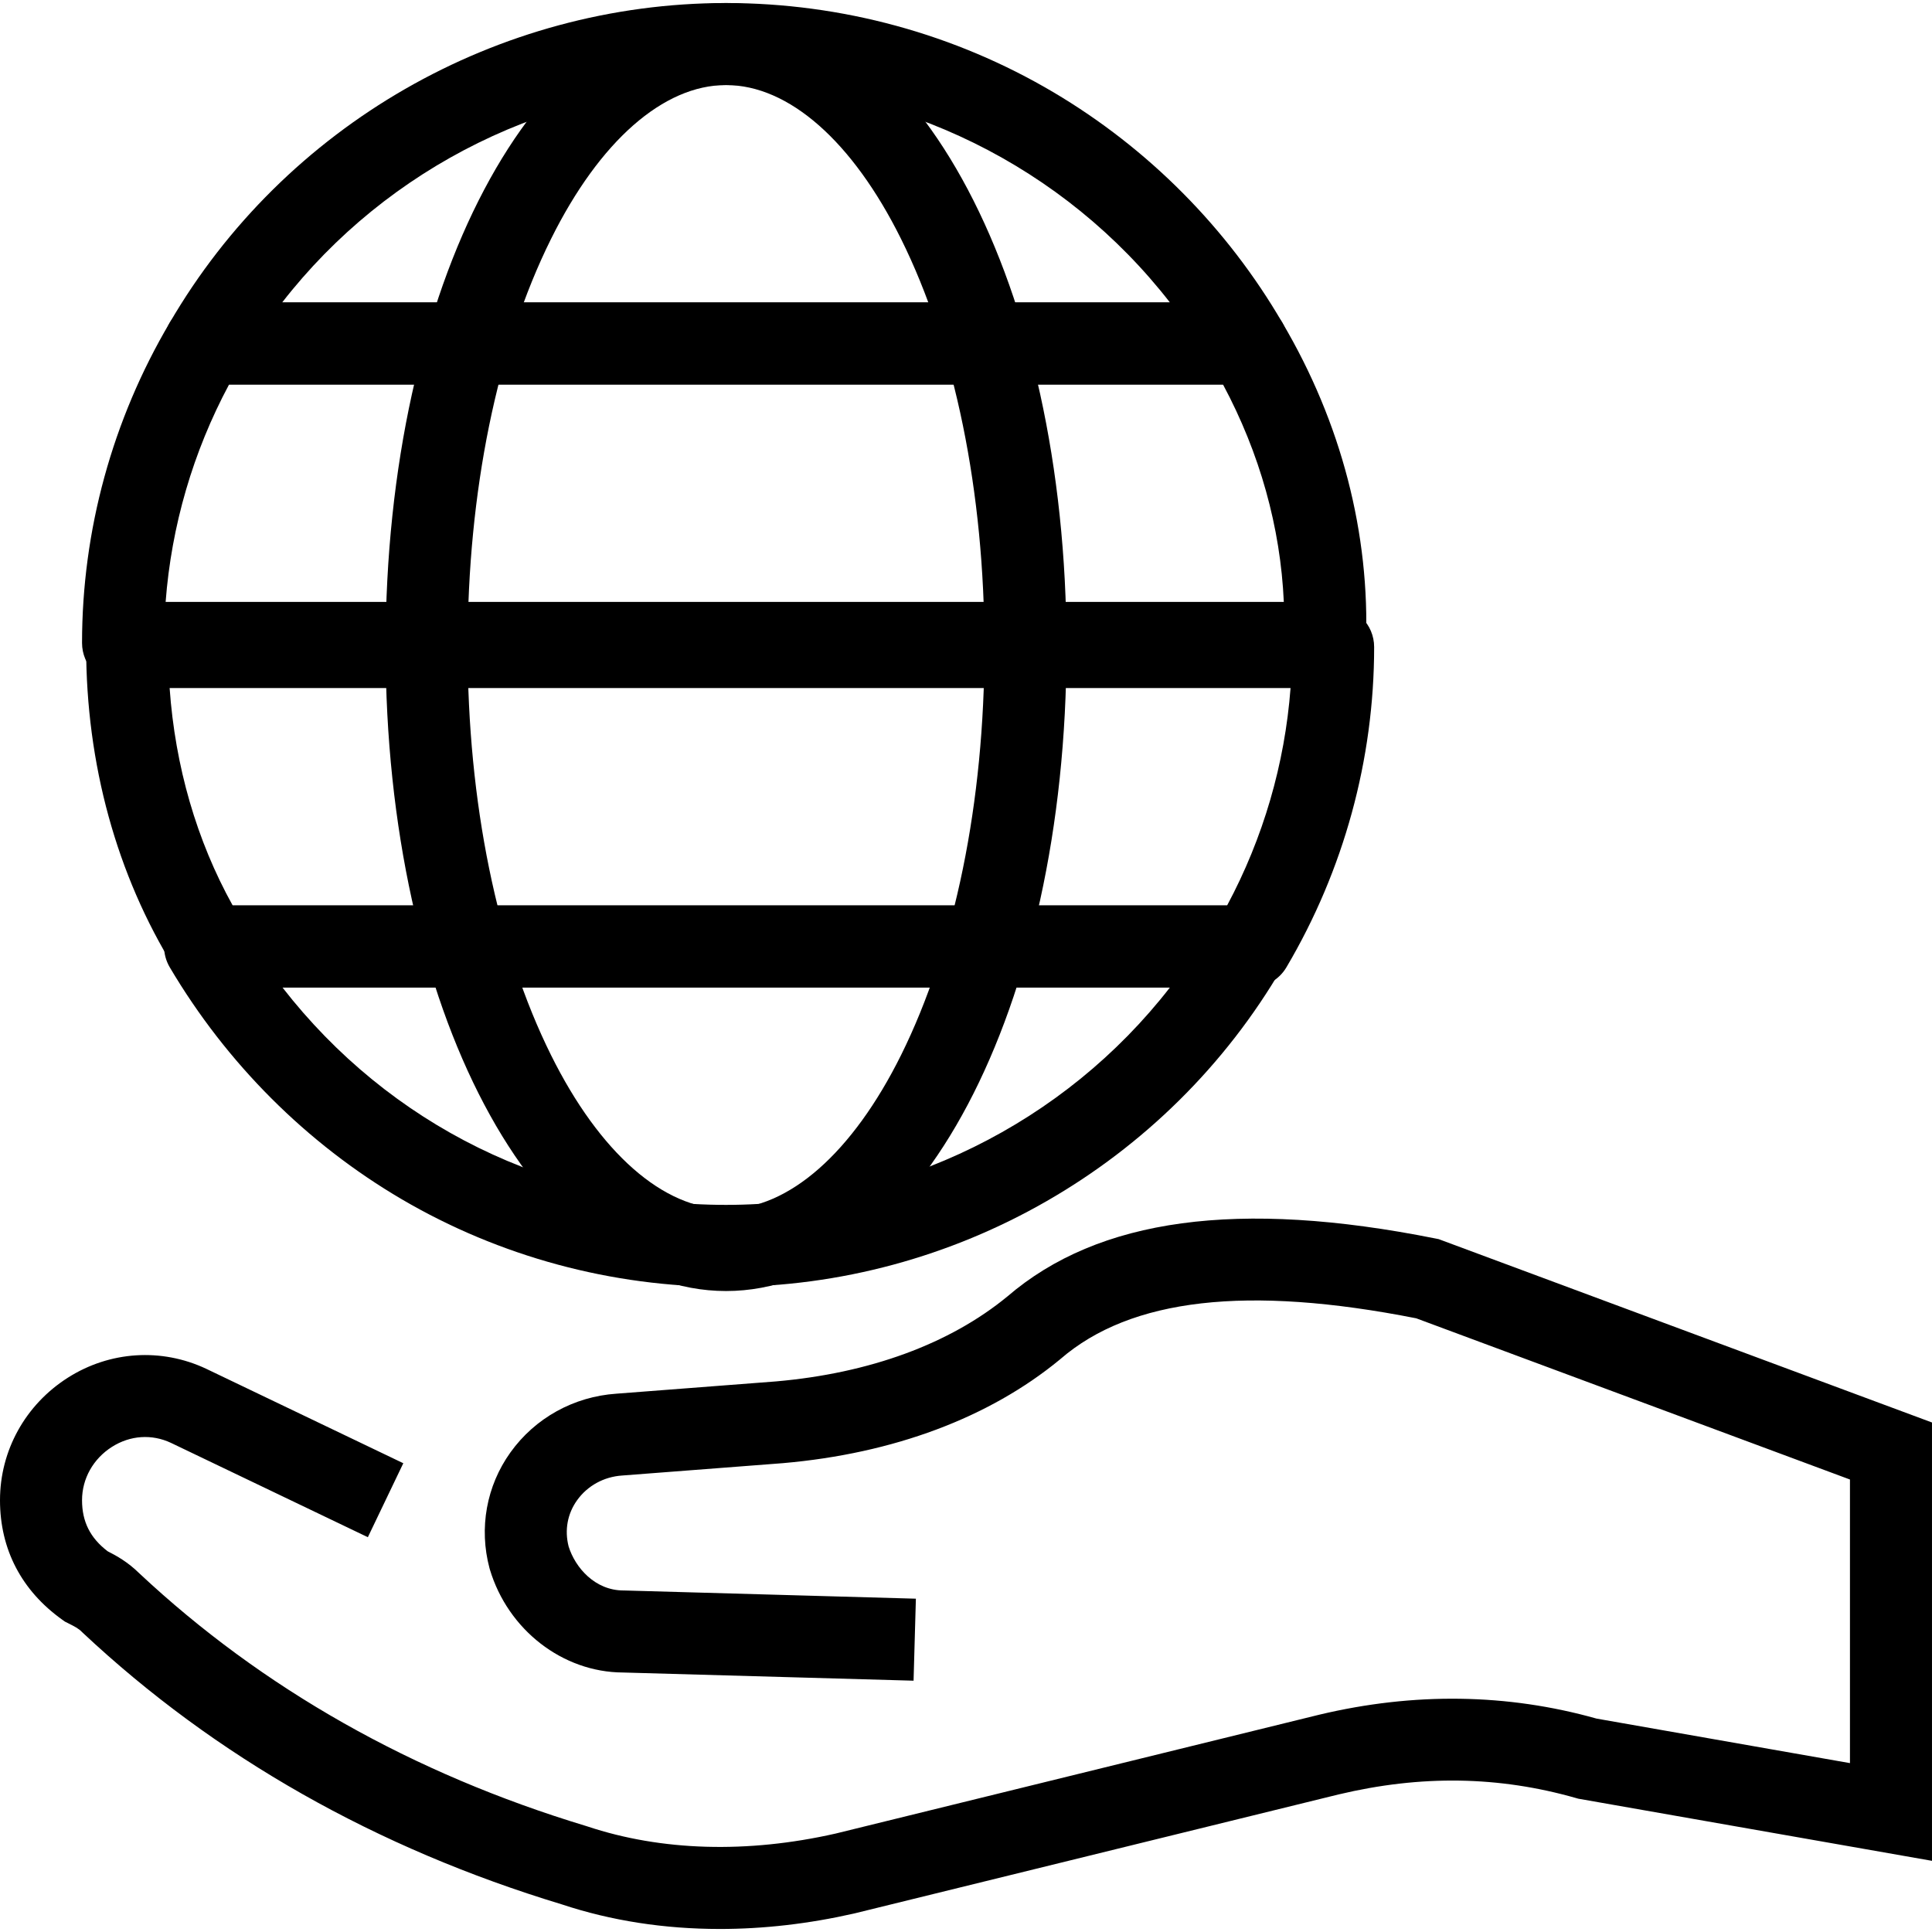 <svg id="Capa_1" enable-background="new 0 0 502.4 502.4" height="512" viewBox="0 0 502.4 502.4" width="512" xmlns="http://www.w3.org/2000/svg"><g><g><g><g><g><g><path d="m188.8 335.721c-49.645 0-88.533-73.561-88.533-167.467 0-93.907 38.888-167.467 88.533-167.467s88.534 73.56 88.534 167.467c0 93.906-38.889 167.467-88.534 167.467zm0-313.601c-16.295 0-32.882 14.581-45.506 40.003-13.99 28.17-21.694 65.861-21.694 106.13s7.704 77.959 21.694 106.13c12.625 25.423 29.211 40.003 45.506 40.003s32.881-14.58 45.506-40.003c13.99-28.17 21.694-65.861 21.694-106.129s-7.704-77.96-21.693-106.13c-12.625-25.423-29.212-40.004-45.507-40.004z"/></g><g><g><path d="m324.267 99.987h-270.934c-3.816 0-7.342-2.039-9.246-5.347s-1.894-7.381.024-10.681c29.828-51.302 85.269-83.172 144.689-83.172 30.054 0 59.503 8.03 85.167 23.221 24.604 14.565 45.187 35.295 59.521 59.951 1.918 3.3 1.927 7.373.024 10.681-1.904 3.308-5.429 5.347-9.245 5.347zm-250.896-21.333h230.859c-27.403-35.271-70.087-56.534-115.43-56.534-45.342 0-88.028 21.263-115.429 56.534z"/></g><g><path d="m188.8 334.654c-29.725 0-58.885-7.884-84.328-22.799-24.708-14.483-45.567-35.338-60.322-60.309-1.949-3.297-1.979-7.386-.081-10.713s5.434-5.38 9.264-5.38h270.933c3.816 0 7.342 2.039 9.246 5.347 1.902 3.308 1.894 7.381-.024 10.68-29.827 51.304-85.268 83.174-144.688 83.174zm-115.348-77.867c27.752 35.713 69.636 56.533 115.348 56.533 45.342 0 88.027-21.263 115.429-56.533z"/></g><g><path d="m344.533 177.854h-312.533c-5.891 0-10.667-4.775-10.667-10.667 0-29.229 7.89-58.032 22.817-83.293 1.919-3.248 5.411-5.24 9.184-5.24h270.933c3.772 0 7.264 1.992 9.184 5.24 15.331 25.946 22.85 54.89 21.742 83.703-.221 5.727-4.928 10.257-10.66 10.257zm-301.463-21.333h290.773c-.86-19.386-6.242-38.664-15.81-56.534h-258.466c-9.388 17.531-15.004 36.803-16.497 56.534z"/></g><g><path d="m325.333 256.787h-270.933c-3.694 0-7.125-1.911-9.07-5.052-15-24.232-22.93-53.1-22.93-83.481 0-5.891 4.775-10.667 10.667-10.667h313.6c5.892 0 10.667 4.775 10.667 10.667 0 29.23-7.891 58.032-22.817 83.293-1.919 3.248-5.412 5.24-9.184 5.24zm-264.828-21.333h258.595c9.389-17.531 15.005-36.803 16.497-56.534h-291.488c1.442 20.385 7.027 39.664 16.396 56.534z"/></g></g></g></g><g><g><g><path d="m187.166 501.613c-14.389 0-28.238-2.136-41.064-6.394-48.257-14.61-90.174-38.379-124.597-70.65l-.246-.238c-.873-.873-1.793-1.353-3.628-2.27l-.749-.374-.682-.487c-10.598-7.569-16.2-18.317-16.2-31.08 0-12.939 6.609-24.858 17.68-31.885 10.881-6.905 24.312-7.767 35.928-2.3l51.268 24.565-9.219 19.238-51.2-24.533c-4.976-2.341-10.595-1.974-15.346 1.042-4.871 3.091-7.778 8.276-7.778 13.872 0 5.577 2.121 9.814 6.661 13.274 2.317 1.175 5.256 2.801 8.206 5.709 32.021 29.988 71.124 52.106 116.221 65.74l.286.091c19.289 6.429 41.623 7.074 64.589 1.868l125.758-30.907c24.656-5.871 48.896-5.524 72.13 1.014l65.883 11.574v-73.748l-112.783-41.919c-43.96-8.674-74.228-5.213-92.512 10.577l-.19.161c-18.355 15.116-43.25 24.427-71.991 26.926l-.106.009-41.708 3.208c-4.74.315-9.004 2.654-11.701 6.418-2.516 3.51-3.297 7.776-2.21 12.03 1.726 5.541 6.893 11.441 14.269 11.441l.3.005 75.733 2.133-.601 21.324-75.594-2.129c-15.663-.075-29.871-11.074-34.589-26.801l-.09-.317c-2.782-10.431-.798-21.407 5.442-30.114 6.419-8.956 16.471-14.522 27.584-15.274l41.475-3.19c24.353-2.125 45.141-9.752 60.134-22.061 23.714-20.405 60.146-25.345 111.364-15.102l.83.166.795.296 127.482 47.384v113.986l-91.995-16.162-.536-.153c-20.116-5.746-40.333-6.057-61.799-.945l-125.973 30.958c-11.816 2.685-23.543 4.024-34.931 4.024z"/></g></g></g></g></g></g></svg>